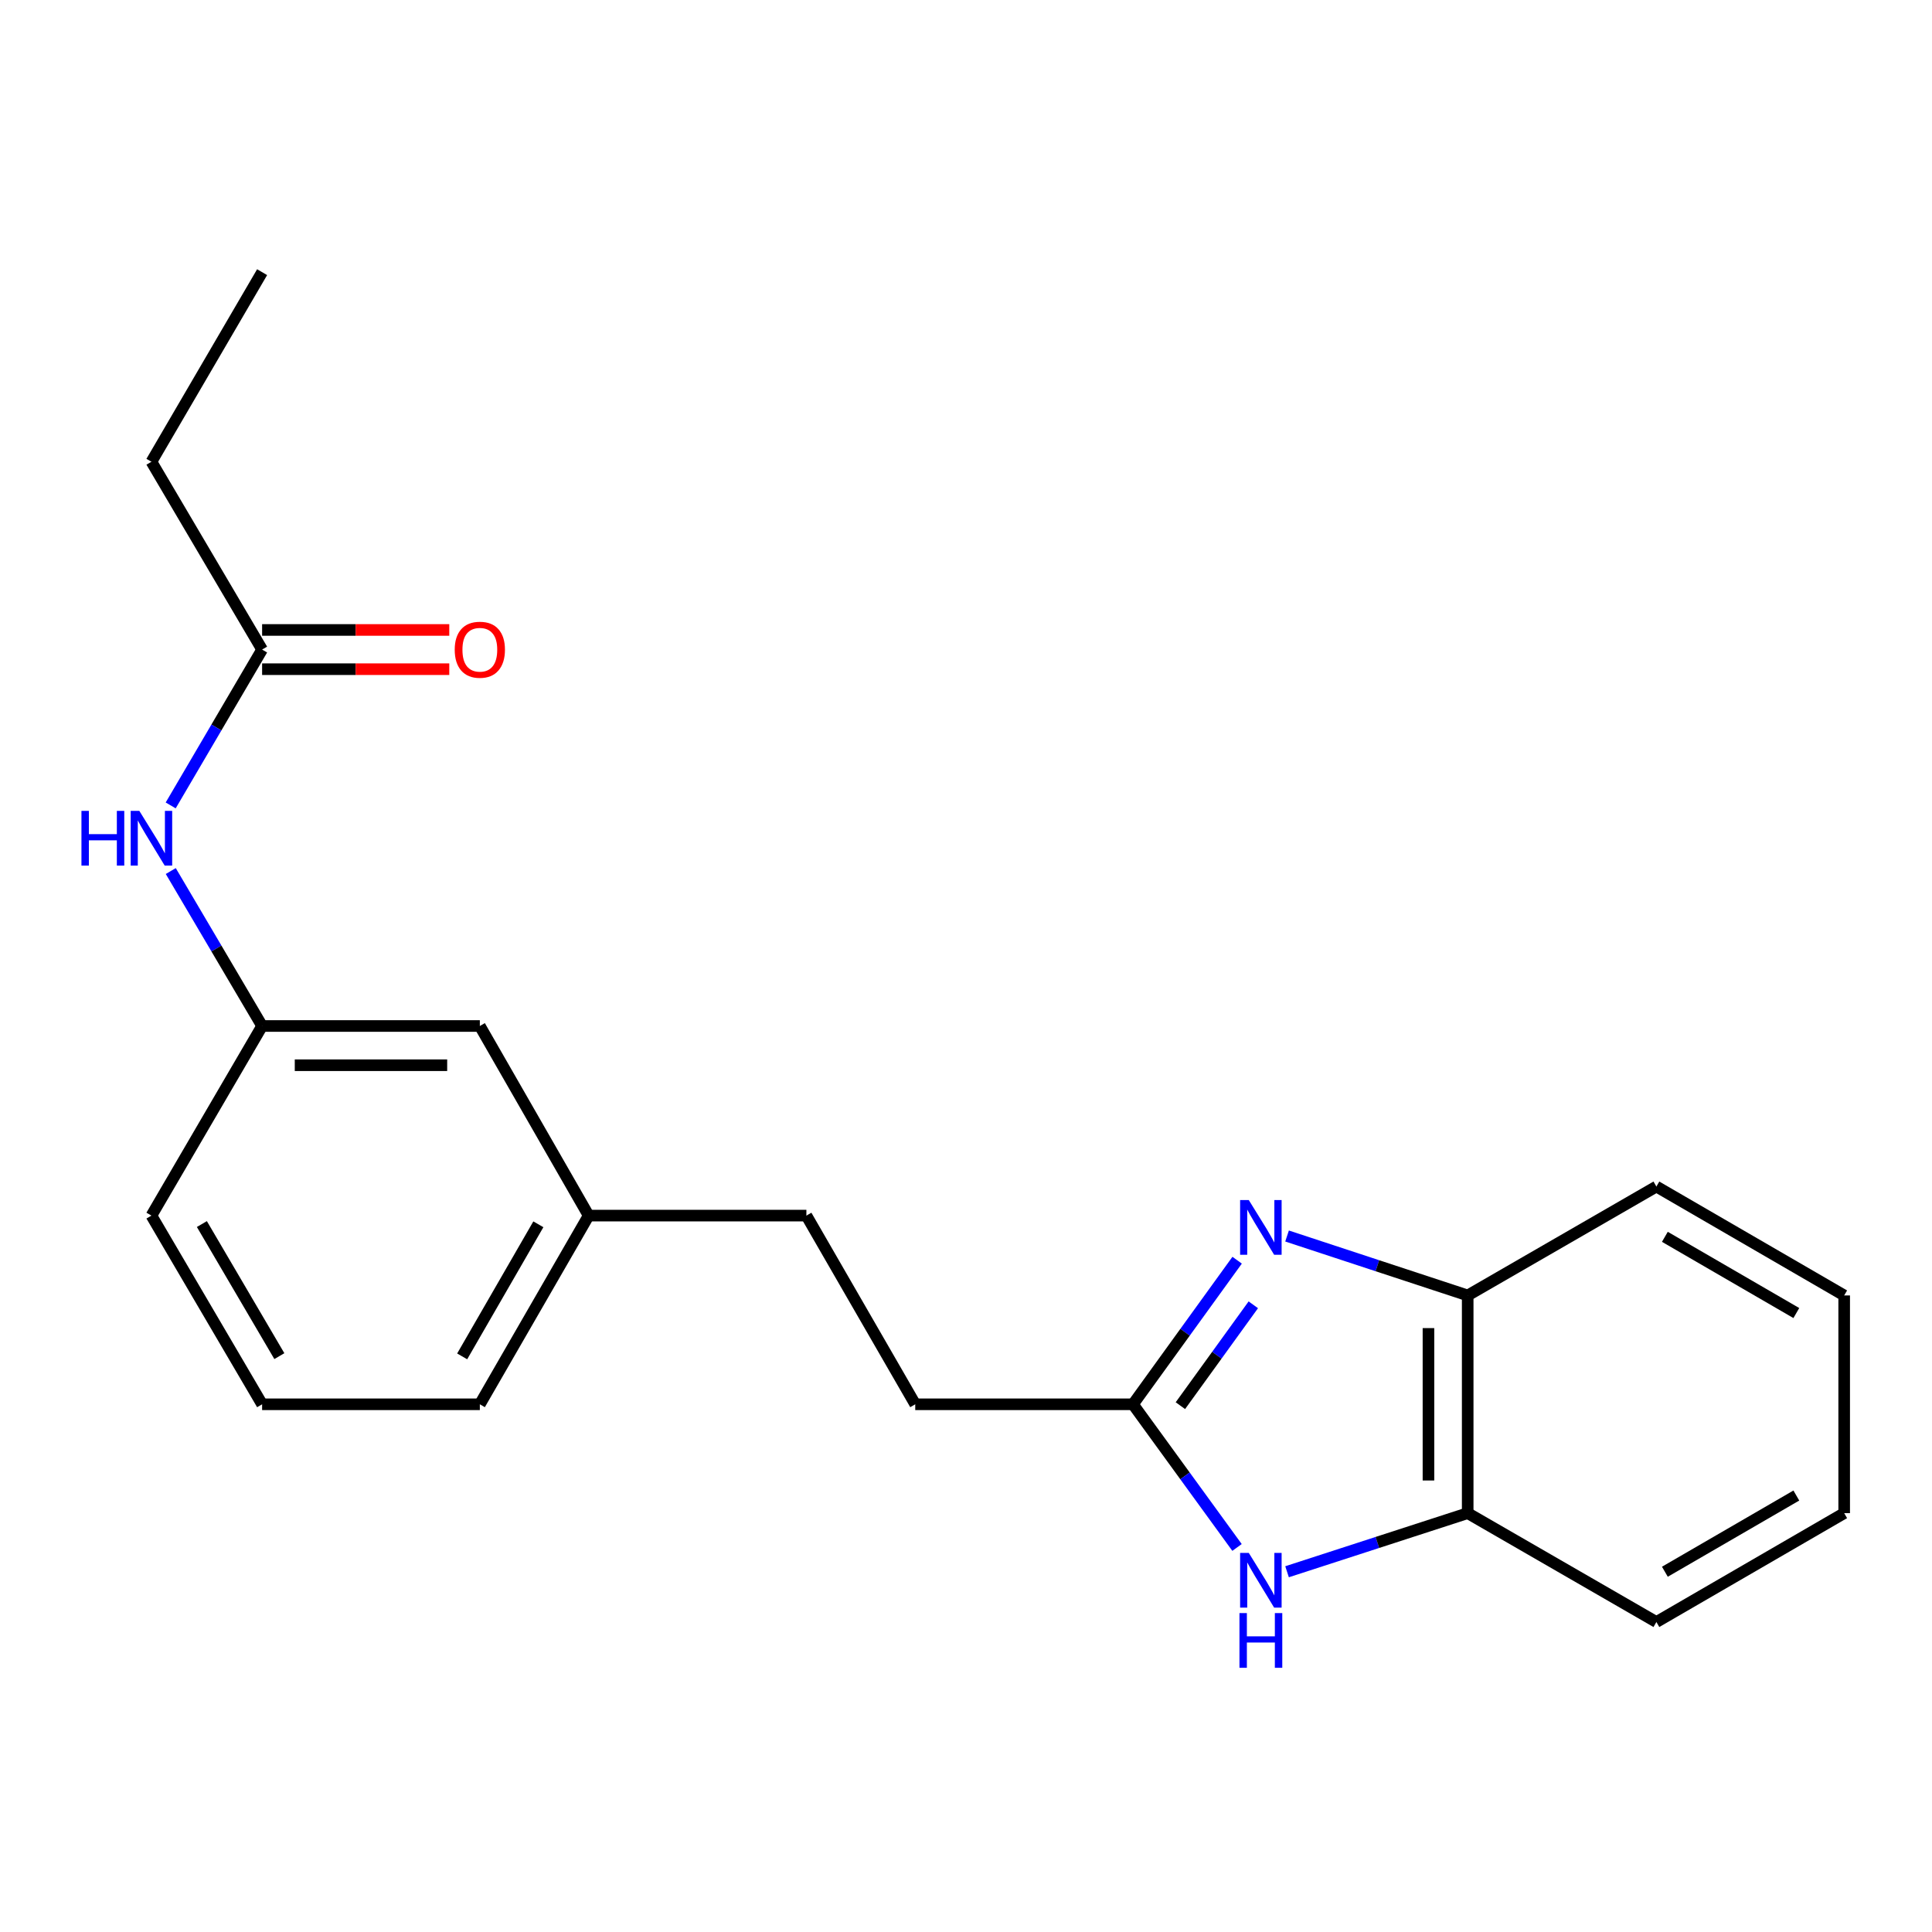 <?xml version='1.0' encoding='iso-8859-1'?>
<svg version='1.1' baseProfile='full'
              xmlns='http://www.w3.org/2000/svg'
                      xmlns:rdkit='http://www.rdkit.org/xml'
                      xmlns:xlink='http://www.w3.org/1999/xlink'
                  xml:space='preserve'
width='1000px' height='1000px' viewBox='0 0 1000 1000'>
<!-- END OF HEADER -->
<rect style='opacity:1.0;fill:#FFFFFF;stroke:none' width='1000' height='1000' x='0' y='0'> </rect>
<path class='bond-0' d='M 640.342,652.281 L 613.382,689.57' style='fill:none;fill-rule:evenodd;stroke:#0000FF;stroke-width:6px;stroke-linecap:butt;stroke-linejoin:miter;stroke-opacity:1' />
<path class='bond-0' d='M 613.382,689.57 L 586.421,726.859' style='fill:none;fill-rule:evenodd;stroke:#000000;stroke-width:6px;stroke-linecap:butt;stroke-linejoin:miter;stroke-opacity:1' />
<path class='bond-0' d='M 648.711,675.366 L 629.838,701.468' style='fill:none;fill-rule:evenodd;stroke:#0000FF;stroke-width:6px;stroke-linecap:butt;stroke-linejoin:miter;stroke-opacity:1' />
<path class='bond-0' d='M 629.838,701.468 L 610.966,727.571' style='fill:none;fill-rule:evenodd;stroke:#000000;stroke-width:6px;stroke-linecap:butt;stroke-linejoin:miter;stroke-opacity:1' />
<path class='bond-2' d='M 666.18,639.757 L 712.928,655.137' style='fill:none;fill-rule:evenodd;stroke:#0000FF;stroke-width:6px;stroke-linecap:butt;stroke-linejoin:miter;stroke-opacity:1' />
<path class='bond-2' d='M 712.928,655.137 L 759.675,670.518' style='fill:none;fill-rule:evenodd;stroke:#000000;stroke-width:6px;stroke-linecap:butt;stroke-linejoin:miter;stroke-opacity:1' />
<path class='bond-1' d='M 586.421,726.859 L 613.353,763.91' style='fill:none;fill-rule:evenodd;stroke:#000000;stroke-width:6px;stroke-linecap:butt;stroke-linejoin:miter;stroke-opacity:1' />
<path class='bond-1' d='M 613.353,763.91 L 640.284,800.962' style='fill:none;fill-rule:evenodd;stroke:#0000FF;stroke-width:6px;stroke-linecap:butt;stroke-linejoin:miter;stroke-opacity:1' />
<path class='bond-8' d='M 586.421,726.859 L 473.728,726.859' style='fill:none;fill-rule:evenodd;stroke:#000000;stroke-width:6px;stroke-linecap:butt;stroke-linejoin:miter;stroke-opacity:1' />
<path class='bond-21' d='M 666.176,813.539 L 712.926,798.37' style='fill:none;fill-rule:evenodd;stroke:#0000FF;stroke-width:6px;stroke-linecap:butt;stroke-linejoin:miter;stroke-opacity:1' />
<path class='bond-21' d='M 712.926,798.37 L 759.675,783.2' style='fill:none;fill-rule:evenodd;stroke:#000000;stroke-width:6px;stroke-linecap:butt;stroke-linejoin:miter;stroke-opacity:1' />
<path class='bond-3' d='M 759.675,670.518 L 759.675,783.2' style='fill:none;fill-rule:evenodd;stroke:#000000;stroke-width:6px;stroke-linecap:butt;stroke-linejoin:miter;stroke-opacity:1' />
<path class='bond-3' d='M 739.368,687.42 L 739.368,766.298' style='fill:none;fill-rule:evenodd;stroke:#000000;stroke-width:6px;stroke-linecap:butt;stroke-linejoin:miter;stroke-opacity:1' />
<path class='bond-12' d='M 759.675,670.518 L 857.342,614.154' style='fill:none;fill-rule:evenodd;stroke:#000000;stroke-width:6px;stroke-linecap:butt;stroke-linejoin:miter;stroke-opacity:1' />
<path class='bond-14' d='M 759.675,783.2 L 857.342,839.553' style='fill:none;fill-rule:evenodd;stroke:#000000;stroke-width:6px;stroke-linecap:butt;stroke-linejoin:miter;stroke-opacity:1' />
<path class='bond-4' d='M 135.669,336.216 L 112.008,376.549' style='fill:none;fill-rule:evenodd;stroke:#000000;stroke-width:6px;stroke-linecap:butt;stroke-linejoin:miter;stroke-opacity:1' />
<path class='bond-4' d='M 112.008,376.549 L 88.348,416.881' style='fill:none;fill-rule:evenodd;stroke:#0000FF;stroke-width:6px;stroke-linecap:butt;stroke-linejoin:miter;stroke-opacity:1' />
<path class='bond-7' d='M 135.669,346.37 L 184.107,346.37' style='fill:none;fill-rule:evenodd;stroke:#000000;stroke-width:6px;stroke-linecap:butt;stroke-linejoin:miter;stroke-opacity:1' />
<path class='bond-7' d='M 184.107,346.37 L 232.545,346.37' style='fill:none;fill-rule:evenodd;stroke:#FF0000;stroke-width:6px;stroke-linecap:butt;stroke-linejoin:miter;stroke-opacity:1' />
<path class='bond-7' d='M 135.669,326.063 L 184.107,326.063' style='fill:none;fill-rule:evenodd;stroke:#000000;stroke-width:6px;stroke-linecap:butt;stroke-linejoin:miter;stroke-opacity:1' />
<path class='bond-7' d='M 184.107,326.063 L 232.545,326.063' style='fill:none;fill-rule:evenodd;stroke:#FF0000;stroke-width:6px;stroke-linecap:butt;stroke-linejoin:miter;stroke-opacity:1' />
<path class='bond-15' d='M 135.669,336.216 L 78.38,239.001' style='fill:none;fill-rule:evenodd;stroke:#000000;stroke-width:6px;stroke-linecap:butt;stroke-linejoin:miter;stroke-opacity:1' />
<path class='bond-5' d='M 88.39,450.852 L 112.03,490.952' style='fill:none;fill-rule:evenodd;stroke:#0000FF;stroke-width:6px;stroke-linecap:butt;stroke-linejoin:miter;stroke-opacity:1' />
<path class='bond-5' d='M 112.03,490.952 L 135.669,531.053' style='fill:none;fill-rule:evenodd;stroke:#000000;stroke-width:6px;stroke-linecap:butt;stroke-linejoin:miter;stroke-opacity:1' />
<path class='bond-6' d='M 135.669,531.053 L 248.363,531.053' style='fill:none;fill-rule:evenodd;stroke:#000000;stroke-width:6px;stroke-linecap:butt;stroke-linejoin:miter;stroke-opacity:1' />
<path class='bond-6' d='M 152.573,551.36 L 231.459,551.36' style='fill:none;fill-rule:evenodd;stroke:#000000;stroke-width:6px;stroke-linecap:butt;stroke-linejoin:miter;stroke-opacity:1' />
<path class='bond-23' d='M 135.669,531.053 L 78.38,629.193' style='fill:none;fill-rule:evenodd;stroke:#000000;stroke-width:6px;stroke-linecap:butt;stroke-linejoin:miter;stroke-opacity:1' />
<path class='bond-11' d='M 473.728,726.859 L 417.386,629.193' style='fill:none;fill-rule:evenodd;stroke:#000000;stroke-width:6px;stroke-linecap:butt;stroke-linejoin:miter;stroke-opacity:1' />
<path class='bond-9' d='M 248.363,531.053 L 304.693,629.193' style='fill:none;fill-rule:evenodd;stroke:#000000;stroke-width:6px;stroke-linecap:butt;stroke-linejoin:miter;stroke-opacity:1' />
<path class='bond-10' d='M 304.693,629.193 L 417.386,629.193' style='fill:none;fill-rule:evenodd;stroke:#000000;stroke-width:6px;stroke-linecap:butt;stroke-linejoin:miter;stroke-opacity:1' />
<path class='bond-17' d='M 304.693,629.193 L 248.363,726.859' style='fill:none;fill-rule:evenodd;stroke:#000000;stroke-width:6px;stroke-linecap:butt;stroke-linejoin:miter;stroke-opacity:1' />
<path class='bond-17' d='M 278.652,633.697 L 239.221,702.063' style='fill:none;fill-rule:evenodd;stroke:#000000;stroke-width:6px;stroke-linecap:butt;stroke-linejoin:miter;stroke-opacity:1' />
<path class='bond-19' d='M 857.342,614.154 L 954.545,670.518' style='fill:none;fill-rule:evenodd;stroke:#000000;stroke-width:6px;stroke-linecap:butt;stroke-linejoin:miter;stroke-opacity:1' />
<path class='bond-19' d='M 861.736,640.176 L 929.778,679.631' style='fill:none;fill-rule:evenodd;stroke:#000000;stroke-width:6px;stroke-linecap:butt;stroke-linejoin:miter;stroke-opacity:1' />
<path class='bond-13' d='M 135.669,726.859 L 248.363,726.859' style='fill:none;fill-rule:evenodd;stroke:#000000;stroke-width:6px;stroke-linecap:butt;stroke-linejoin:miter;stroke-opacity:1' />
<path class='bond-16' d='M 135.669,726.859 L 78.38,629.193' style='fill:none;fill-rule:evenodd;stroke:#000000;stroke-width:6px;stroke-linecap:butt;stroke-linejoin:miter;stroke-opacity:1' />
<path class='bond-16' d='M 144.592,701.934 L 104.49,633.568' style='fill:none;fill-rule:evenodd;stroke:#000000;stroke-width:6px;stroke-linecap:butt;stroke-linejoin:miter;stroke-opacity:1' />
<path class='bond-22' d='M 857.342,839.553 L 954.545,783.2' style='fill:none;fill-rule:evenodd;stroke:#000000;stroke-width:6px;stroke-linecap:butt;stroke-linejoin:miter;stroke-opacity:1' />
<path class='bond-22' d='M 861.737,813.531 L 929.78,774.085' style='fill:none;fill-rule:evenodd;stroke:#000000;stroke-width:6px;stroke-linecap:butt;stroke-linejoin:miter;stroke-opacity:1' />
<path class='bond-18' d='M 78.38,239.001 L 135.669,140.872' style='fill:none;fill-rule:evenodd;stroke:#000000;stroke-width:6px;stroke-linecap:butt;stroke-linejoin:miter;stroke-opacity:1' />
<path class='bond-20' d='M 954.545,670.518 L 954.545,783.2' style='fill:none;fill-rule:evenodd;stroke:#000000;stroke-width:6px;stroke-linecap:butt;stroke-linejoin:miter;stroke-opacity:1' />
<path  class='atom-0' d='M 646.363 621.136
L 655.643 636.136
Q 656.563 637.616, 658.043 640.296
Q 659.523 642.976, 659.603 643.136
L 659.603 621.136
L 663.363 621.136
L 663.363 649.456
L 659.483 649.456
L 649.523 633.056
Q 648.363 631.136, 647.123 628.936
Q 645.923 626.736, 645.563 626.056
L 645.563 649.456
L 641.883 649.456
L 641.883 621.136
L 646.363 621.136
' fill='#0000FF'/>
<path  class='atom-2' d='M 646.363 803.777
L 655.643 818.777
Q 656.563 820.257, 658.043 822.937
Q 659.523 825.617, 659.603 825.777
L 659.603 803.777
L 663.363 803.777
L 663.363 832.097
L 659.483 832.097
L 649.523 815.697
Q 648.363 813.777, 647.123 811.577
Q 645.923 809.377, 645.563 808.697
L 645.563 832.097
L 641.883 832.097
L 641.883 803.777
L 646.363 803.777
' fill='#0000FF'/>
<path  class='atom-2' d='M 641.543 834.929
L 645.383 834.929
L 645.383 846.969
L 659.863 846.969
L 659.863 834.929
L 663.703 834.929
L 663.703 863.249
L 659.863 863.249
L 659.863 850.169
L 645.383 850.169
L 645.383 863.249
L 641.543 863.249
L 641.543 834.929
' fill='#0000FF'/>
<path  class='atom-6' d='M 42.16 419.711
L 46 419.711
L 46 431.751
L 60.48 431.751
L 60.48 419.711
L 64.32 419.711
L 64.32 448.031
L 60.48 448.031
L 60.48 434.951
L 46 434.951
L 46 448.031
L 42.16 448.031
L 42.16 419.711
' fill='#0000FF'/>
<path  class='atom-6' d='M 72.12 419.711
L 81.4 434.711
Q 82.32 436.191, 83.8 438.871
Q 85.28 441.551, 85.36 441.711
L 85.36 419.711
L 89.12 419.711
L 89.12 448.031
L 85.24 448.031
L 75.28 431.631
Q 74.12 429.711, 72.88 427.511
Q 71.68 425.311, 71.32 424.631
L 71.32 448.031
L 67.64 448.031
L 67.64 419.711
L 72.12 419.711
' fill='#0000FF'/>
<path  class='atom-8' d='M 235.363 336.296
Q 235.363 329.496, 238.723 325.696
Q 242.083 321.896, 248.363 321.896
Q 254.643 321.896, 258.003 325.696
Q 261.363 329.496, 261.363 336.296
Q 261.363 343.176, 257.963 347.096
Q 254.563 350.976, 248.363 350.976
Q 242.123 350.976, 238.723 347.096
Q 235.363 343.216, 235.363 336.296
M 248.363 347.776
Q 252.683 347.776, 255.003 344.896
Q 257.363 341.976, 257.363 336.296
Q 257.363 330.736, 255.003 327.936
Q 252.683 325.096, 248.363 325.096
Q 244.043 325.096, 241.683 327.896
Q 239.363 330.696, 239.363 336.296
Q 239.363 342.016, 241.683 344.896
Q 244.043 347.776, 248.363 347.776
' fill='#FF0000'/>
</svg>

